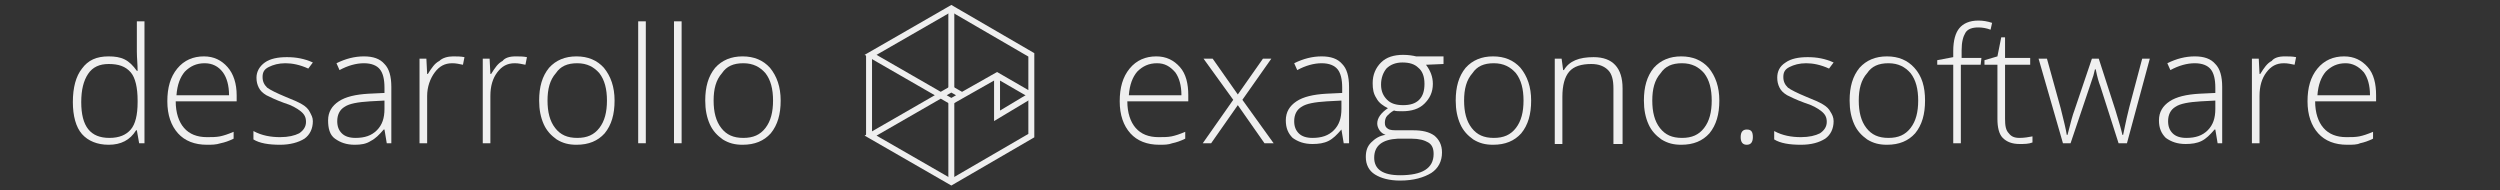 <svg width="210" height="16" viewBox="0 0 210 16" fill="none" xmlns="http://www.w3.org/2000/svg">
<rect x="0" y="0" width="210" height="16" fill="#333333" stroke="none"/>
<path d="M97.384 12.16C96.36 12.16 95.528 11.84 94.952 11.2C94.376 10.56 94.056 9.664 94.056 8.512C94.056 7.36 94.312 6.464 94.888 5.76C95.464 5.056 96.232 4.736 97.128 4.736C97.96 4.736 98.6 5.056 99.112 5.632C99.624 6.208 99.816 7.04 99.816 8V8.512H94.696C94.696 9.472 94.952 10.24 95.4 10.752C95.848 11.264 96.488 11.52 97.32 11.52C97.704 11.52 98.088 11.52 98.408 11.456C98.728 11.392 99.112 11.264 99.56 11.072V11.648C99.176 11.84 98.792 11.968 98.472 12.032C98.152 12.16 97.768 12.16 97.384 12.16ZM97.192 5.312C96.488 5.312 95.976 5.568 95.528 6.016C95.144 6.464 94.888 7.104 94.824 8H99.24C99.24 7.168 99.048 6.528 98.728 6.08C98.28 5.568 97.832 5.312 97.192 5.312Z" fill="#EFEFEF"/>
<path d="M103.592 8.384L101.096 4.928H101.864L103.976 7.936L106.088 4.928H106.792L104.36 8.384L106.984 12.032H106.216L103.976 8.832L101.736 12.032H101.032L103.592 8.384Z" fill="#EFEFEF"/>
<path d="M112.872 12.032L112.68 10.88C112.296 11.328 111.976 11.648 111.592 11.84C111.208 12.032 110.76 12.096 110.248 12.096C109.544 12.096 109.032 11.904 108.584 11.584C108.2 11.2 108.008 10.752 108.008 10.112C108.008 9.408 108.328 8.896 108.904 8.512C109.48 8.128 110.312 7.936 111.4 7.872L112.744 7.808V7.36C112.744 6.656 112.616 6.144 112.36 5.824C112.104 5.504 111.656 5.312 111.016 5.312C110.376 5.312 109.672 5.504 108.968 5.888L108.712 5.312C109.48 4.928 110.248 4.736 111.016 4.736C111.784 4.736 112.36 4.928 112.744 5.376C113.128 5.76 113.32 6.4 113.32 7.296V12.032H112.872ZM110.248 11.584C111.016 11.584 111.592 11.392 112.04 10.944C112.488 10.496 112.68 9.92 112.68 9.152V8.448L111.464 8.512C110.44 8.576 109.736 8.704 109.352 8.96C108.904 9.216 108.712 9.664 108.712 10.176C108.712 10.624 108.84 10.944 109.096 11.2C109.352 11.456 109.736 11.584 110.248 11.584Z" fill="#EFEFEF"/>
<path d="M121.256 4.928V5.376L119.784 5.44C120.168 5.952 120.36 6.464 120.36 7.04C120.36 7.744 120.104 8.256 119.656 8.704C119.208 9.152 118.568 9.344 117.8 9.344C117.48 9.344 117.224 9.344 117.096 9.28C116.84 9.408 116.648 9.6 116.52 9.728C116.392 9.856 116.328 10.112 116.328 10.304C116.328 10.56 116.392 10.688 116.584 10.816C116.776 10.944 117.032 10.944 117.48 10.944H118.696C119.464 10.944 120.04 11.072 120.488 11.392C120.872 11.712 121.128 12.16 121.128 12.8C121.128 13.568 120.808 14.144 120.232 14.528C119.592 14.912 118.76 15.168 117.608 15.168C116.712 15.168 116.008 14.976 115.496 14.656C114.984 14.336 114.728 13.824 114.728 13.184C114.728 12.672 114.856 12.288 115.176 11.968C115.496 11.648 115.88 11.392 116.392 11.328C116.2 11.264 116.008 11.136 115.88 10.944C115.752 10.752 115.688 10.56 115.688 10.368C115.688 9.92 116.008 9.472 116.584 9.088C116.2 8.896 115.816 8.64 115.624 8.256C115.368 7.872 115.304 7.488 115.304 6.976C115.304 6.272 115.56 5.696 116.008 5.248C116.456 4.8 117.096 4.608 117.864 4.608C118.312 4.608 118.696 4.672 118.952 4.736H121.256V4.928ZM115.432 13.248C115.432 14.208 116.136 14.72 117.608 14.72C119.464 14.72 120.424 14.144 120.424 12.928C120.424 12.48 120.296 12.16 119.976 11.968C119.656 11.776 119.208 11.648 118.568 11.648H117.416C116.136 11.712 115.432 12.224 115.432 13.248ZM116.008 7.104C116.008 7.68 116.2 8.064 116.52 8.384C116.84 8.704 117.288 8.832 117.864 8.832C118.44 8.832 118.888 8.704 119.208 8.384C119.528 8.064 119.656 7.616 119.656 7.04C119.656 6.4 119.464 5.952 119.144 5.696C118.824 5.376 118.376 5.248 117.8 5.248C117.224 5.248 116.776 5.44 116.456 5.76C116.2 6.08 116.008 6.528 116.008 7.104Z" fill="#EFEFEF"/>
<path d="M128.616 8.448C128.616 9.6 128.36 10.496 127.784 11.2C127.208 11.84 126.44 12.16 125.416 12.16C124.776 12.16 124.264 12.032 123.752 11.712C123.304 11.392 122.92 11.008 122.664 10.432C122.408 9.856 122.28 9.216 122.28 8.448C122.28 7.296 122.536 6.4 123.112 5.696C123.688 5.056 124.456 4.736 125.416 4.736C126.376 4.736 127.144 5.056 127.72 5.696C128.296 6.4 128.616 7.296 128.616 8.448ZM122.984 8.448C122.984 9.408 123.176 10.176 123.624 10.752C124.072 11.328 124.648 11.584 125.48 11.584C126.312 11.584 126.888 11.328 127.336 10.752C127.784 10.176 127.976 9.408 127.976 8.448C127.976 7.488 127.784 6.72 127.336 6.144C126.888 5.632 126.312 5.312 125.48 5.312C124.648 5.312 124.072 5.568 123.688 6.144C123.176 6.72 122.984 7.488 122.984 8.448Z" fill="#EFEFEF"/>
<path d="M135.528 12.032V7.424C135.528 6.72 135.4 6.208 135.08 5.888C134.76 5.568 134.312 5.376 133.672 5.376C132.84 5.376 132.2 5.568 131.816 6.016C131.432 6.464 131.24 7.168 131.24 8.128V12.096H130.6V4.928H131.176L131.304 5.888H131.368C131.816 5.12 132.648 4.8 133.864 4.8C135.464 4.8 136.296 5.696 136.296 7.424V12.096H135.528V12.032Z" fill="#EFEFEF"/>
<path d="M144.424 8.448C144.424 9.6 144.168 10.496 143.592 11.2C143.016 11.84 142.248 12.16 141.224 12.16C140.584 12.16 140.072 12.032 139.56 11.712C139.112 11.392 138.728 11.008 138.472 10.432C138.216 9.856 138.088 9.216 138.088 8.448C138.088 7.296 138.344 6.4 138.92 5.696C139.496 5.056 140.264 4.736 141.224 4.736C142.184 4.736 142.952 5.056 143.528 5.696C144.104 6.4 144.424 7.296 144.424 8.448ZM138.792 8.448C138.792 9.408 138.984 10.176 139.432 10.752C139.88 11.328 140.456 11.584 141.288 11.584C142.12 11.584 142.696 11.328 143.144 10.752C143.592 10.176 143.784 9.408 143.784 8.448C143.784 7.488 143.592 6.72 143.144 6.144C142.696 5.632 142.12 5.312 141.288 5.312C140.456 5.312 139.88 5.568 139.496 6.144C138.984 6.72 138.792 7.488 138.792 8.448Z" fill="#EFEFEF"/>
<path d="M146.216 11.52C146.216 11.072 146.408 10.88 146.728 10.88C147.112 10.88 147.24 11.072 147.24 11.52C147.24 11.968 147.048 12.16 146.728 12.16C146.408 12.16 146.216 11.968 146.216 11.52Z" fill="#EFEFEF"/>
<path d="M154.024 10.176C154.024 10.816 153.768 11.328 153.32 11.648C152.808 11.968 152.168 12.16 151.272 12.16C150.312 12.16 149.544 12.032 149.032 11.712V11.008C149.736 11.392 150.504 11.52 151.272 11.52C151.976 11.52 152.488 11.392 152.872 11.2C153.256 10.944 153.448 10.624 153.448 10.24C153.448 9.856 153.32 9.6 153 9.344C152.68 9.088 152.232 8.832 151.592 8.64C150.888 8.384 150.376 8.128 150.12 8C149.8 7.808 149.608 7.616 149.48 7.36C149.352 7.104 149.288 6.848 149.288 6.528C149.288 6.016 149.48 5.568 149.992 5.248C150.44 4.928 151.08 4.8 151.848 4.8C152.616 4.8 153.32 4.928 154.024 5.248L153.64 5.76C152.936 5.44 152.296 5.312 151.72 5.312C151.144 5.312 150.696 5.44 150.312 5.632C149.928 5.824 149.8 6.08 149.8 6.464C149.8 6.848 149.928 7.104 150.184 7.36C150.44 7.552 150.952 7.808 151.72 8.128C152.36 8.384 152.808 8.576 153.128 8.768C153.448 8.96 153.64 9.152 153.768 9.408C153.896 9.6 154.024 9.856 154.024 10.176Z" fill="#EFEFEF"/>
<path d="M161.704 8.448C161.704 9.6 161.448 10.496 160.872 11.2C160.296 11.84 159.528 12.16 158.504 12.16C157.864 12.16 157.352 12.032 156.84 11.712C156.392 11.392 156.008 11.008 155.752 10.432C155.496 9.856 155.368 9.216 155.368 8.448C155.368 7.296 155.624 6.4 156.2 5.696C156.776 5.056 157.544 4.736 158.504 4.736C159.464 4.736 160.232 5.056 160.808 5.696C161.448 6.4 161.704 7.296 161.704 8.448ZM156.136 8.448C156.136 9.408 156.328 10.176 156.776 10.752C157.224 11.328 157.8 11.584 158.632 11.584C159.464 11.584 160.04 11.328 160.488 10.752C160.936 10.176 161.128 9.408 161.128 8.448C161.128 7.488 160.936 6.72 160.488 6.144C160.04 5.632 159.464 5.312 158.632 5.312C157.8 5.312 157.224 5.568 156.84 6.144C156.328 6.72 156.136 7.488 156.136 8.448Z" fill="#EFEFEF"/>
<path d="M166.376 5.44H164.712V12.032H164.072V5.44H162.728V5.056L164.072 4.8V4.288C164.072 3.392 164.264 2.752 164.584 2.368C164.904 1.984 165.416 1.728 166.184 1.728C166.568 1.728 166.952 1.792 167.336 1.92L167.208 2.496C166.888 2.368 166.504 2.304 166.184 2.304C165.672 2.304 165.288 2.432 165.096 2.752C164.904 3.072 164.776 3.52 164.776 4.224V4.864H166.44L166.376 5.44Z" fill="#EFEFEF"/>
<path d="M169.64 11.584C170.024 11.584 170.408 11.52 170.728 11.456V11.968C170.408 12.096 170.024 12.096 169.64 12.096C169 12.096 168.552 11.904 168.232 11.584C167.912 11.264 167.784 10.688 167.784 9.984V5.44H166.696V5.056L167.784 4.736L168.104 3.136H168.424V4.864H170.536V5.44H168.424V9.984C168.424 10.56 168.488 10.944 168.744 11.2C168.936 11.456 169.192 11.584 169.64 11.584Z" fill="#EFEFEF"/>
<path d="M177.96 12.032L176.424 7.232C176.296 6.912 176.168 6.464 176.04 5.824H175.976L175.848 6.336L175.528 7.296L173.928 12.032H173.288L171.24 4.928H171.944L173.096 9.088C173.352 10.112 173.544 10.88 173.608 11.328H173.672C173.928 10.304 174.12 9.6 174.248 9.28L175.72 4.928H176.296L177.704 9.28C178.024 10.304 178.216 11.008 178.28 11.328H178.344C178.408 11.072 178.536 10.304 178.856 9.024L179.944 4.928H180.584L178.664 12.032H177.96Z" fill="#EFEFEF"/>
<path d="M186.28 12.032L186.088 10.88H186.024C185.64 11.328 185.32 11.648 184.936 11.84C184.552 12.032 184.104 12.096 183.592 12.096C182.888 12.096 182.376 11.904 181.928 11.584C181.544 11.2 181.352 10.752 181.352 10.112C181.352 9.408 181.672 8.896 182.248 8.512C182.824 8.128 183.656 7.936 184.744 7.872L186.088 7.808V7.36C186.088 6.656 185.96 6.144 185.704 5.824C185.448 5.504 185 5.312 184.36 5.312C183.72 5.312 183.016 5.504 182.312 5.888L182.056 5.312C182.824 4.928 183.592 4.736 184.36 4.736C185.128 4.736 185.704 4.928 186.088 5.376C186.472 5.76 186.664 6.4 186.664 7.296V12.032H186.28ZM183.656 11.584C184.424 11.584 185 11.392 185.448 10.944C185.896 10.496 186.088 9.92 186.088 9.152V8.448L184.872 8.512C183.848 8.576 183.144 8.704 182.76 8.96C182.312 9.216 182.12 9.664 182.12 10.176C182.12 10.624 182.248 10.944 182.504 11.2C182.76 11.456 183.144 11.584 183.656 11.584Z" fill="#EFEFEF"/>
<path d="M191.912 4.736C192.232 4.736 192.552 4.736 192.872 4.8L192.744 5.44C192.424 5.376 192.168 5.312 191.848 5.312C191.208 5.312 190.76 5.568 190.376 6.08C189.992 6.592 189.8 7.232 189.8 8.064V12.032H189.16V4.928H189.736L189.8 6.208H189.864C190.184 5.696 190.44 5.312 190.824 5.12C191.016 4.864 191.4 4.736 191.912 4.736Z" fill="#EFEFEF"/>
<path d="M197.16 12.16C196.136 12.16 195.304 11.84 194.728 11.2C194.152 10.56 193.832 9.664 193.832 8.512C193.832 7.36 194.088 6.464 194.664 5.76C195.24 5.056 196.008 4.736 196.904 4.736C197.736 4.736 198.376 5.056 198.888 5.632C199.4 6.208 199.592 7.04 199.592 8V8.512H194.472C194.472 9.472 194.728 10.24 195.176 10.752C195.624 11.264 196.264 11.52 197.096 11.52C197.48 11.52 197.864 11.52 198.184 11.456C198.504 11.392 198.888 11.264 199.336 11.072V11.648C198.952 11.84 198.568 11.968 198.248 12.032C197.992 12.16 197.608 12.16 197.16 12.16ZM197.032 5.312C196.328 5.312 195.816 5.568 195.368 6.016C194.984 6.464 194.728 7.104 194.664 8H199.08C199.08 7.168 198.888 6.528 198.568 6.08C198.12 5.568 197.608 5.312 197.032 5.312Z" fill="#EFEFEF"/>
<path d="M83.752 6.336V9.728L86.632 8" stroke="#EFEFEF" stroke-width="0.5" stroke-miterlimit="10"/>
<path d="M80.808 8L79.912 7.488L73.128 11.392L79.912 15.296L86.632 11.392V4.608L79.912 0.704L73.128 4.608L79.912 8.512L83.752 6.336L86.632 8V11.392" stroke="#EFEFEF" stroke-width="0.5" stroke-miterlimit="10"/>
<path d="M73 4.608V11.392" stroke="#EFEFEF" stroke-width="0.5" stroke-miterlimit="10"/>
<path d="M79.912 8.512V15.296" stroke="#EFEFEF" stroke-width="0.5" stroke-miterlimit="10"/>
<path d="M79.912 0.704V7.488" stroke="#EFEFEF" stroke-width="0.5" stroke-miterlimit="10"/>
<path d="M9.128 4.736C9.64 4.736 10.088 4.8 10.472 4.992C10.856 5.184 11.176 5.504 11.496 5.952H11.56C11.56 5.376 11.496 4.864 11.496 4.352V1.792H12.136V12.032H11.688L11.496 10.944H11.432C10.92 11.776 10.152 12.16 9.128 12.16C8.168 12.16 7.4 11.84 6.888 11.264C6.376 10.688 6.12 9.728 6.12 8.576C6.12 7.36 6.376 6.4 6.888 5.76C7.4 5.056 8.104 4.736 9.128 4.736ZM9.128 5.376C8.36 5.376 7.784 5.632 7.4 6.208C7.016 6.784 6.824 7.552 6.824 8.576C6.824 10.624 7.592 11.584 9.192 11.584C10.024 11.584 10.6 11.328 10.984 10.88C11.368 10.432 11.56 9.664 11.56 8.576V8.448C11.56 7.36 11.368 6.528 10.984 6.08C10.536 5.568 9.96 5.376 9.128 5.376Z" fill="#EFEFEF"/>
<path d="M17.384 12.16C16.36 12.16 15.528 11.84 14.952 11.2C14.376 10.56 14.056 9.664 14.056 8.512C14.056 7.36 14.312 6.464 14.888 5.76C15.464 5.056 16.232 4.736 17.128 4.736C17.96 4.736 18.6 5.056 19.112 5.632C19.624 6.208 19.88 7.04 19.88 8V8.512H14.76C14.76 9.472 15.016 10.24 15.464 10.752C15.912 11.264 16.552 11.52 17.384 11.52C17.768 11.52 18.152 11.52 18.472 11.456C18.792 11.392 19.176 11.264 19.624 11.072V11.648C19.24 11.84 18.856 11.968 18.536 12.032C18.152 12.16 17.768 12.16 17.384 12.16ZM17.192 5.312C16.488 5.312 15.976 5.568 15.528 6.016C15.144 6.464 14.888 7.104 14.824 8H19.24C19.24 7.168 19.048 6.528 18.728 6.08C18.344 5.568 17.832 5.312 17.192 5.312Z" fill="#EFEFEF"/>
<path d="M26.28 10.176C26.28 10.816 26.024 11.328 25.576 11.648C25.064 11.968 24.36 12.16 23.528 12.16C22.568 12.16 21.8 12.032 21.288 11.712V11.008C21.992 11.392 22.76 11.52 23.528 11.52C24.232 11.52 24.744 11.392 25.128 11.2C25.512 10.944 25.704 10.624 25.704 10.24C25.704 9.856 25.576 9.6 25.256 9.344C24.936 9.088 24.488 8.832 23.848 8.64C23.144 8.384 22.632 8.128 22.376 8C22.056 7.808 21.864 7.616 21.736 7.36C21.608 7.104 21.544 6.848 21.544 6.528C21.544 6.016 21.8 5.568 22.248 5.248C22.696 4.928 23.336 4.8 24.104 4.8C24.872 4.8 25.576 4.928 26.28 5.248L25.896 5.76C25.192 5.44 24.552 5.312 23.976 5.312C23.4 5.312 22.952 5.44 22.568 5.632C22.184 5.824 22.056 6.08 22.056 6.464C22.056 6.848 22.184 7.104 22.44 7.36C22.696 7.552 23.208 7.808 23.976 8.128C24.616 8.384 25.064 8.576 25.384 8.768C25.704 8.96 25.896 9.152 26.024 9.408C26.152 9.664 26.28 9.856 26.28 10.176Z" fill="#EFEFEF"/>
<path d="M32.488 12.032L32.296 10.88H32.232C31.848 11.328 31.528 11.648 31.144 11.84C30.76 12.096 30.312 12.16 29.8 12.16C29.096 12.16 28.584 11.968 28.136 11.648C27.688 11.328 27.56 10.752 27.56 10.112C27.56 9.408 27.88 8.896 28.456 8.512C29.032 8.128 29.864 7.936 30.952 7.872L32.296 7.808V7.36C32.296 6.656 32.168 6.144 31.912 5.824C31.656 5.504 31.208 5.312 30.568 5.312C29.928 5.312 29.224 5.504 28.52 5.888L28.264 5.312C29.032 4.928 29.8 4.736 30.568 4.736C31.336 4.736 31.912 4.928 32.296 5.376C32.68 5.76 32.872 6.4 32.872 7.296V12.032H32.488ZM29.864 11.584C30.632 11.584 31.208 11.392 31.656 10.944C32.104 10.496 32.296 9.92 32.296 9.152V8.448L31.08 8.512C30.056 8.576 29.352 8.704 28.968 8.96C28.52 9.216 28.328 9.664 28.328 10.176C28.328 10.624 28.456 10.944 28.712 11.2C28.968 11.456 29.352 11.584 29.864 11.584Z" fill="#EFEFEF"/>
<path d="M38.056 4.736C38.376 4.736 38.696 4.736 39.016 4.8L38.888 5.44C38.568 5.376 38.312 5.312 37.992 5.312C37.352 5.312 36.904 5.568 36.52 6.08C36.136 6.592 35.88 7.296 35.88 8.064V12.032H35.24V4.928H35.816L35.88 6.208H35.944C36.264 5.696 36.52 5.312 36.904 5.12C37.16 4.864 37.608 4.736 38.056 4.736Z" fill="#EFEFEF"/>
<path d="M43.304 4.736C43.624 4.736 43.944 4.736 44.264 4.8L44.136 5.44C43.816 5.376 43.56 5.312 43.24 5.312C42.6 5.312 42.152 5.568 41.768 6.08C41.384 6.592 41.192 7.232 41.192 8.064V12.032H40.552V4.928H41.128L41.192 6.208H41.256C41.576 5.696 41.832 5.312 42.216 5.12C42.408 4.864 42.792 4.736 43.304 4.736Z" fill="#EFEFEF"/>
<path d="M51.624 8.448C51.624 9.6 51.368 10.496 50.792 11.2C50.216 11.84 49.448 12.16 48.424 12.16C47.784 12.16 47.272 12.032 46.76 11.712C46.312 11.392 45.928 11.008 45.672 10.432C45.416 9.856 45.288 9.216 45.288 8.448C45.288 7.296 45.544 6.4 46.12 5.696C46.696 5.056 47.464 4.736 48.424 4.736C49.384 4.736 50.152 5.056 50.728 5.696C51.304 6.4 51.624 7.296 51.624 8.448ZM45.992 8.448C45.992 9.408 46.184 10.176 46.632 10.752C47.08 11.328 47.656 11.584 48.488 11.584C49.32 11.584 49.896 11.328 50.344 10.752C50.792 10.176 50.984 9.408 50.984 8.448C50.984 7.488 50.792 6.72 50.344 6.144C49.896 5.632 49.32 5.312 48.488 5.312C47.656 5.312 47.08 5.568 46.696 6.144C46.184 6.72 45.992 7.488 45.992 8.448Z" fill="#EFEFEF"/>
<path d="M54.248 12.032H53.608V1.792H54.248V12.032Z" fill="#EFEFEF"/>
<path d="M57.256 12.032H56.616V1.792H57.256V12.032Z" fill="#EFEFEF"/>
<path d="M65.576 8.448C65.576 9.6 65.32 10.496 64.744 11.2C64.168 11.84 63.4 12.16 62.376 12.16C61.736 12.16 61.224 12.032 60.712 11.712C60.264 11.392 59.88 11.008 59.624 10.432C59.368 9.856 59.24 9.216 59.24 8.448C59.24 7.296 59.496 6.4 60.072 5.696C60.648 5.056 61.416 4.736 62.376 4.736C63.336 4.736 64.104 5.056 64.68 5.696C65.256 6.4 65.576 7.296 65.576 8.448ZM59.944 8.448C59.944 9.408 60.136 10.176 60.584 10.752C61.032 11.328 61.608 11.584 62.44 11.584C63.272 11.584 63.848 11.328 64.296 10.752C64.744 10.176 64.936 9.408 64.936 8.448C64.936 7.488 64.744 6.72 64.296 6.144C63.848 5.632 63.272 5.312 62.44 5.312C61.608 5.312 61.032 5.568 60.648 6.144C60.136 6.72 59.944 7.488 59.944 8.448Z" fill="#EFEFEF"/>
</svg>
